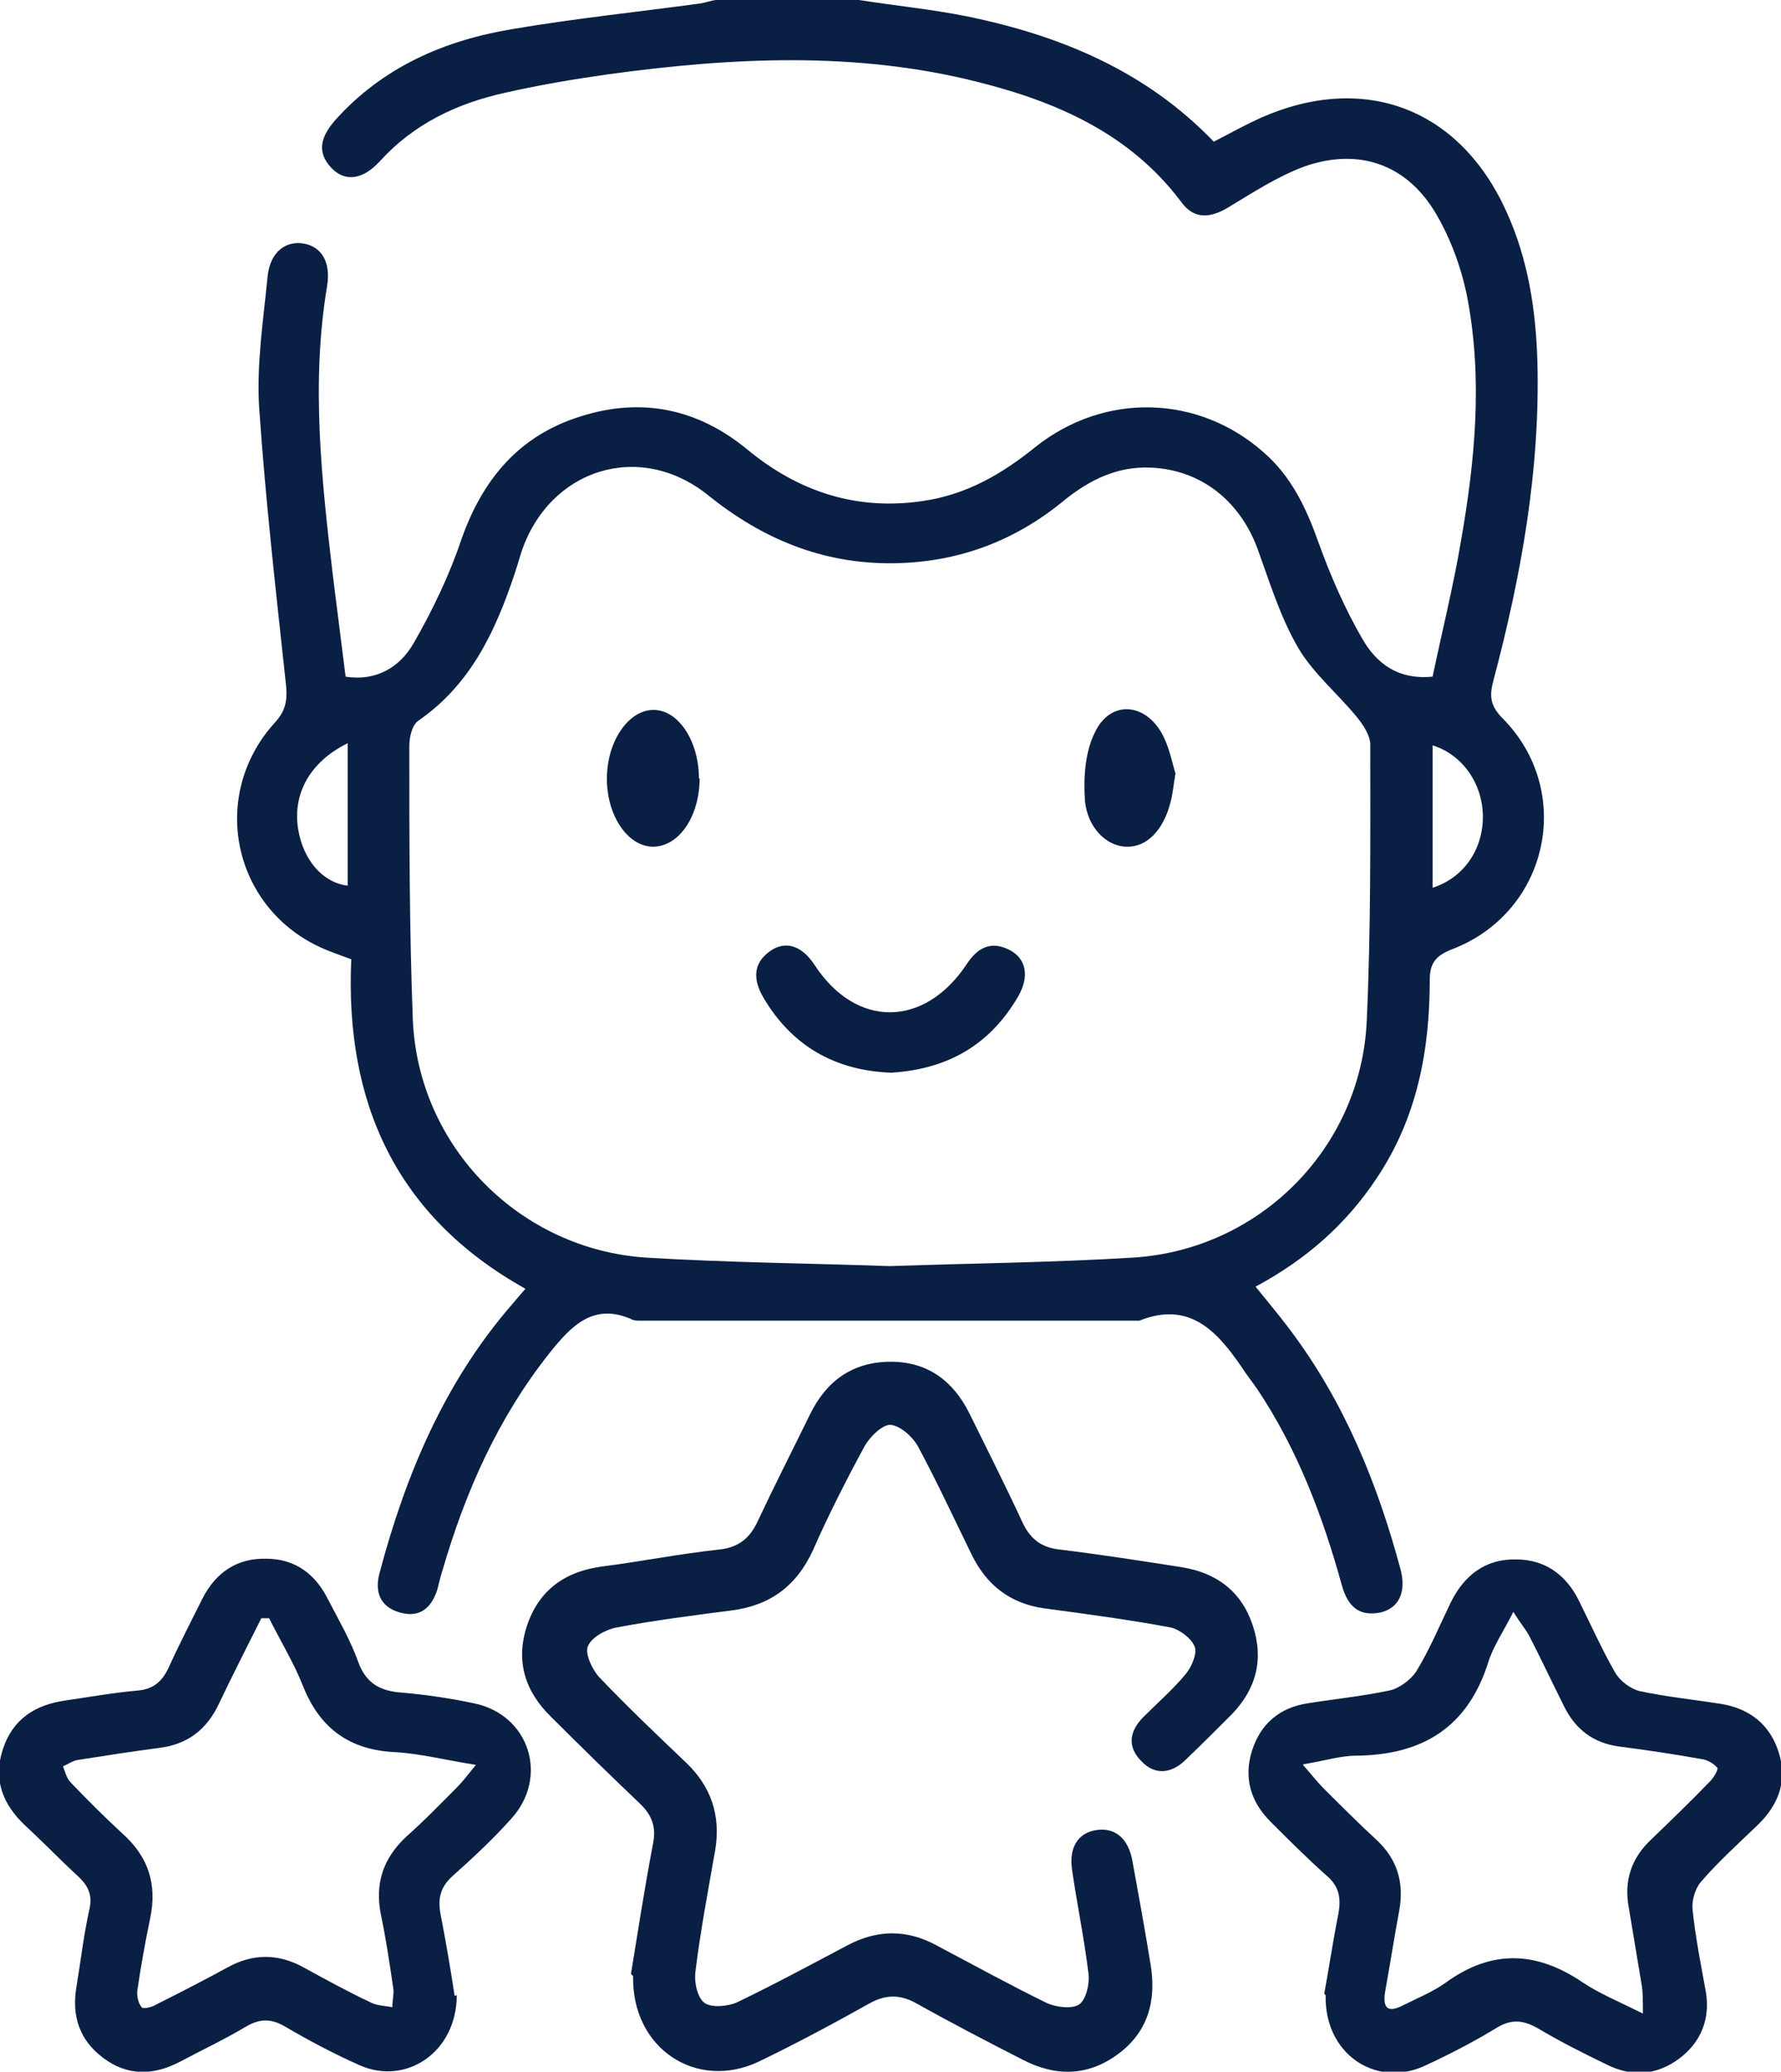 <?xml version="1.0" encoding="UTF-8"?>
<svg id="Layer_2" xmlns="http://www.w3.org/2000/svg" viewBox="0 0 25.15 29.24">
  <defs>
    <style>
      .cls-1 {
        fill: #0a1f44;
      }
    </style>
  </defs>
  <g id="Layer_1-2" data-name="Layer_1">
    <g>
      <path class="cls-1" d="M12.13,0c.51.08,1.02.13,1.52.23,1.32.27,2.53.77,3.49,1.77.23-.12.45-.24.67-.34,1.46-.64,2.8-.13,3.46,1.32.31.68.42,1.4.44,2.13.04,1.53-.23,3.02-.62,4.49-.06.22-.05.36.13.54,1.02,1.03.65,2.74-.72,3.26-.23.09-.31.2-.31.43,0,1-.18,1.95-.75,2.8-.43.65-1,1.15-1.71,1.53.17.21.33.4.48.6.77,1.02,1.24,2.17,1.57,3.4.08.32-.03.54-.29.6-.31.06-.46-.1-.54-.38-.27-.98-.63-1.93-1.2-2.78-.07-.1-.15-.2-.22-.31-.35-.51-.74-.93-1.44-.65-2.35,0-4.7,0-7.05,0-.03,0-.07,0-.1-.01-.56-.26-.88.09-1.19.48-.72.91-1.18,1.95-1.5,3.05-.03.09-.05.18-.07.26-.08.27-.25.42-.53.34-.29-.08-.36-.3-.29-.56.37-1.39.92-2.7,1.88-3.8.05-.06.1-.12.18-.21-1.83-1.02-2.55-2.63-2.46-4.65-.13-.05-.22-.08-.32-.12-1.33-.52-1.72-2.16-.76-3.22.15-.16.18-.31.16-.52-.14-1.3-.29-2.61-.38-3.92-.04-.62.06-1.25.12-1.87.04-.34.26-.5.52-.45.25.05.37.27.32.59-.23,1.37-.08,2.73.08,4.09.06.47.12.95.18,1.43.44.07.77-.14.96-.47.27-.47.51-.97.68-1.48.3-.84.81-1.45,1.67-1.72.87-.28,1.67-.11,2.37.47.73.6,1.55.86,2.48.72.61-.09,1.11-.38,1.58-.76.98-.78,2.31-.74,3.23.08.39.34.6.79.77,1.27.17.47.37.93.62,1.36.19.33.49.58.99.53.13-.62.29-1.26.4-1.91.2-1.14.31-2.29.09-3.44-.08-.41-.23-.82-.44-1.18-.41-.7-1.09-.94-1.86-.67-.38.14-.73.37-1.08.58-.25.15-.48.17-.66-.08-.72-.96-1.75-1.41-2.86-1.69-1.73-.44-3.49-.35-5.24-.11-.49.07-.97.15-1.45.26-.68.15-1.29.44-1.77.97-.24.26-.49.29-.68.09-.22-.23-.14-.45.05-.67.67-.75,1.54-1.13,2.51-1.29.88-.15,1.76-.24,2.64-.36.08-.01.15-.04.23-.05.66,0,1.32,0,1.99,0ZM12.57,17.87c1.15-.04,2.29-.05,3.43-.12,1.79-.11,3.22-1.55,3.3-3.34.06-1.3.05-2.6.05-3.9,0-.13-.1-.28-.19-.39-.27-.33-.62-.62-.83-.98-.25-.43-.4-.92-.57-1.39-.25-.68-.8-1.12-1.51-1.15-.47-.02-.86.17-1.22.46-.7.58-1.51.88-2.42.89-.99.01-1.84-.34-2.61-.96-.97-.78-2.25-.37-2.64.81-.03.1-.06.2-.09.29-.27.81-.62,1.57-1.36,2.08-.09.06-.13.23-.13.36,0,1.29,0,2.58.05,3.87.08,1.79,1.51,3.23,3.29,3.35,1.15.07,2.3.08,3.44.12ZM4.91,10.49c-.53.26-.78.71-.7,1.21.07.44.35.76.7.8v-2.01ZM20.23,12.53c.44-.14.71-.54.71-1,0-.47-.29-.88-.71-1.01v2.01Z"/>
      <path class="cls-1" d="M8.91,27.86c.09-.55.19-1.2.31-1.83.05-.24-.01-.41-.19-.58-.42-.4-.84-.81-1.25-1.22-.37-.36-.5-.79-.34-1.28.17-.51.54-.77,1.06-.84.55-.07,1.1-.18,1.66-.24.27-.03.43-.16.54-.4.24-.51.49-1,.74-1.51.23-.47.6-.74,1.14-.74.52,0,.88.27,1.11.73.25.51.51,1.02.75,1.54.11.23.26.35.52.38.58.07,1.15.16,1.73.25.49.08.84.34,1,.82.16.48.05.9-.3,1.26-.22.22-.44.44-.66.65-.19.18-.42.21-.61.01-.21-.21-.17-.43.03-.63.2-.2.42-.39.6-.61.08-.1.16-.29.12-.38-.05-.12-.21-.24-.34-.27-.59-.11-1.19-.19-1.79-.27-.48-.07-.81-.33-1.02-.76-.25-.51-.49-1.03-.76-1.53-.08-.14-.25-.29-.39-.3-.11,0-.28.16-.36.3-.26.48-.51.97-.73,1.47-.23.5-.6.78-1.15.85-.54.07-1.09.14-1.62.24-.16.03-.36.14-.41.27-.04.1.06.32.16.43.39.41.81.81,1.22,1.2.36.34.5.75.42,1.24-.1.57-.21,1.15-.28,1.72-.02.15.03.37.13.44.1.07.33.05.46-.01.52-.25,1.04-.53,1.55-.8.43-.23.85-.23,1.27,0,.51.27,1.02.55,1.55.81.13.06.36.09.46.02.1-.07.15-.3.13-.44-.06-.49-.16-.97-.23-1.45-.05-.32.08-.53.34-.57.26-.04.45.11.51.43.09.49.18.99.26,1.48.08.5-.04.94-.46,1.25-.43.32-.89.32-1.35.08-.51-.26-1.01-.52-1.51-.8-.22-.12-.42-.12-.64,0-.52.29-1.04.57-1.58.83-.87.41-1.79-.18-1.77-1.21Z"/>
      <path class="cls-1" d="M6.45,28.16c0,.8-.71,1.28-1.37.99-.36-.16-.72-.35-1.06-.55-.19-.11-.35-.11-.54,0-.3.18-.62.33-.94.5-.38.2-.75.2-1.09-.06-.33-.25-.44-.59-.37-1,.06-.36.1-.72.18-1.08.05-.21-.01-.34-.16-.48-.25-.23-.49-.48-.74-.71-.32-.3-.46-.65-.32-1.08.14-.43.46-.63.89-.69.34-.05.68-.11,1.02-.14.22-.02.34-.13.43-.32.15-.33.32-.66.48-.98.19-.37.49-.57.9-.56.4,0,.69.21.87.57.15.29.32.58.43.89.11.3.31.41.62.43.34.03.68.08,1.01.15.79.16,1.07,1.05.52,1.64-.25.28-.53.54-.81.79-.18.16-.22.32-.18.54.08.41.15.83.2,1.16ZM3.82,22.84s-.09,0-.13,0c-.2.4-.41.81-.6,1.21-.17.36-.44.57-.84.62-.38.05-.77.11-1.15.17-.07.01-.14.06-.21.09.03.08.05.17.11.23.24.25.48.49.73.72.37.33.49.72.39,1.2-.07.33-.13.67-.18,1.01-.01.08.01.18.06.24.02.03.15,0,.21-.04.34-.17.67-.34,1-.52.36-.2.72-.2,1.08,0,.31.17.62.34.94.49.09.05.21.05.31.07,0-.1.03-.2.01-.29-.05-.34-.1-.68-.17-1.01-.09-.45.03-.8.36-1.11.25-.22.48-.46.71-.69.08-.08.14-.16.27-.32-.44-.07-.79-.16-1.14-.18-.64-.03-1.06-.33-1.3-.93-.13-.33-.32-.64-.48-.96Z"/>
      <path class="cls-1" d="M18.7,28.14c.06-.32.12-.73.2-1.13.04-.22.01-.39-.17-.54-.27-.24-.53-.5-.79-.76-.28-.28-.38-.62-.26-1,.12-.38.39-.61.79-.67.38-.06.77-.1,1.15-.18.14-.03.3-.15.38-.27.19-.31.33-.65.49-.98.19-.38.49-.61.92-.6.41,0,.71.22.89.59.17.34.32.68.51,1.01.07.12.22.23.35.26.38.08.77.12,1.15.18.41.07.69.3.81.69.12.39,0,.72-.28,1-.28.27-.57.53-.82.82-.08.09-.13.26-.12.38.04.4.12.79.19,1.18.06.38-.07.7-.37.93-.32.24-.67.27-1.03.09-.33-.16-.65-.32-.97-.51-.21-.12-.38-.14-.6,0-.33.2-.68.38-1.03.54-.68.29-1.39-.19-1.37-1.01ZM18.4,24.91c.14.16.21.25.28.32.25.25.5.5.76.74.29.27.39.6.32.99-.07.38-.13.76-.2,1.15-.04.25.05.3.26.19.2-.1.42-.19.6-.32.65-.47,1.28-.44,1.93,0,.24.16.51.27.85.44,0-.21,0-.31-.02-.42-.06-.36-.12-.72-.18-1.08-.07-.38.04-.7.32-.96.28-.27.56-.54.83-.82.05-.05.12-.17.1-.19-.05-.06-.14-.11-.21-.12-.39-.07-.79-.13-1.18-.18-.36-.05-.61-.24-.77-.56-.17-.34-.33-.68-.5-1.01-.05-.09-.12-.17-.22-.33-.14.28-.28.48-.35.7-.29.93-.93,1.32-1.87,1.33-.22,0-.43.07-.74.12Z"/>
      <path class="cls-1" d="M12.58,15.14c-.79-.03-1.4-.38-1.8-1.06-.14-.24-.16-.48.1-.66.22-.15.45-.07.63.21.58.88,1.54.88,2.14-.02.15-.23.34-.34.61-.2.23.12.28.37.12.65-.4.69-1,1.03-1.79,1.08Z"/>
      <path class="cls-1" d="M9.88,10.98c0,.55-.3.98-.67.97-.35-.01-.64-.44-.64-.96,0-.53.31-.98.67-.97.35.01.63.45.63.97Z"/>
      <path class="cls-1" d="M16.6,10.91c-.03.18-.04.3-.07.41-.1.4-.34.64-.62.63-.28,0-.56-.27-.59-.66-.02-.31,0-.67.14-.95.21-.45.69-.43.94,0,.11.19.15.42.2.58Z"/>
    </g>
  </g>
</svg>